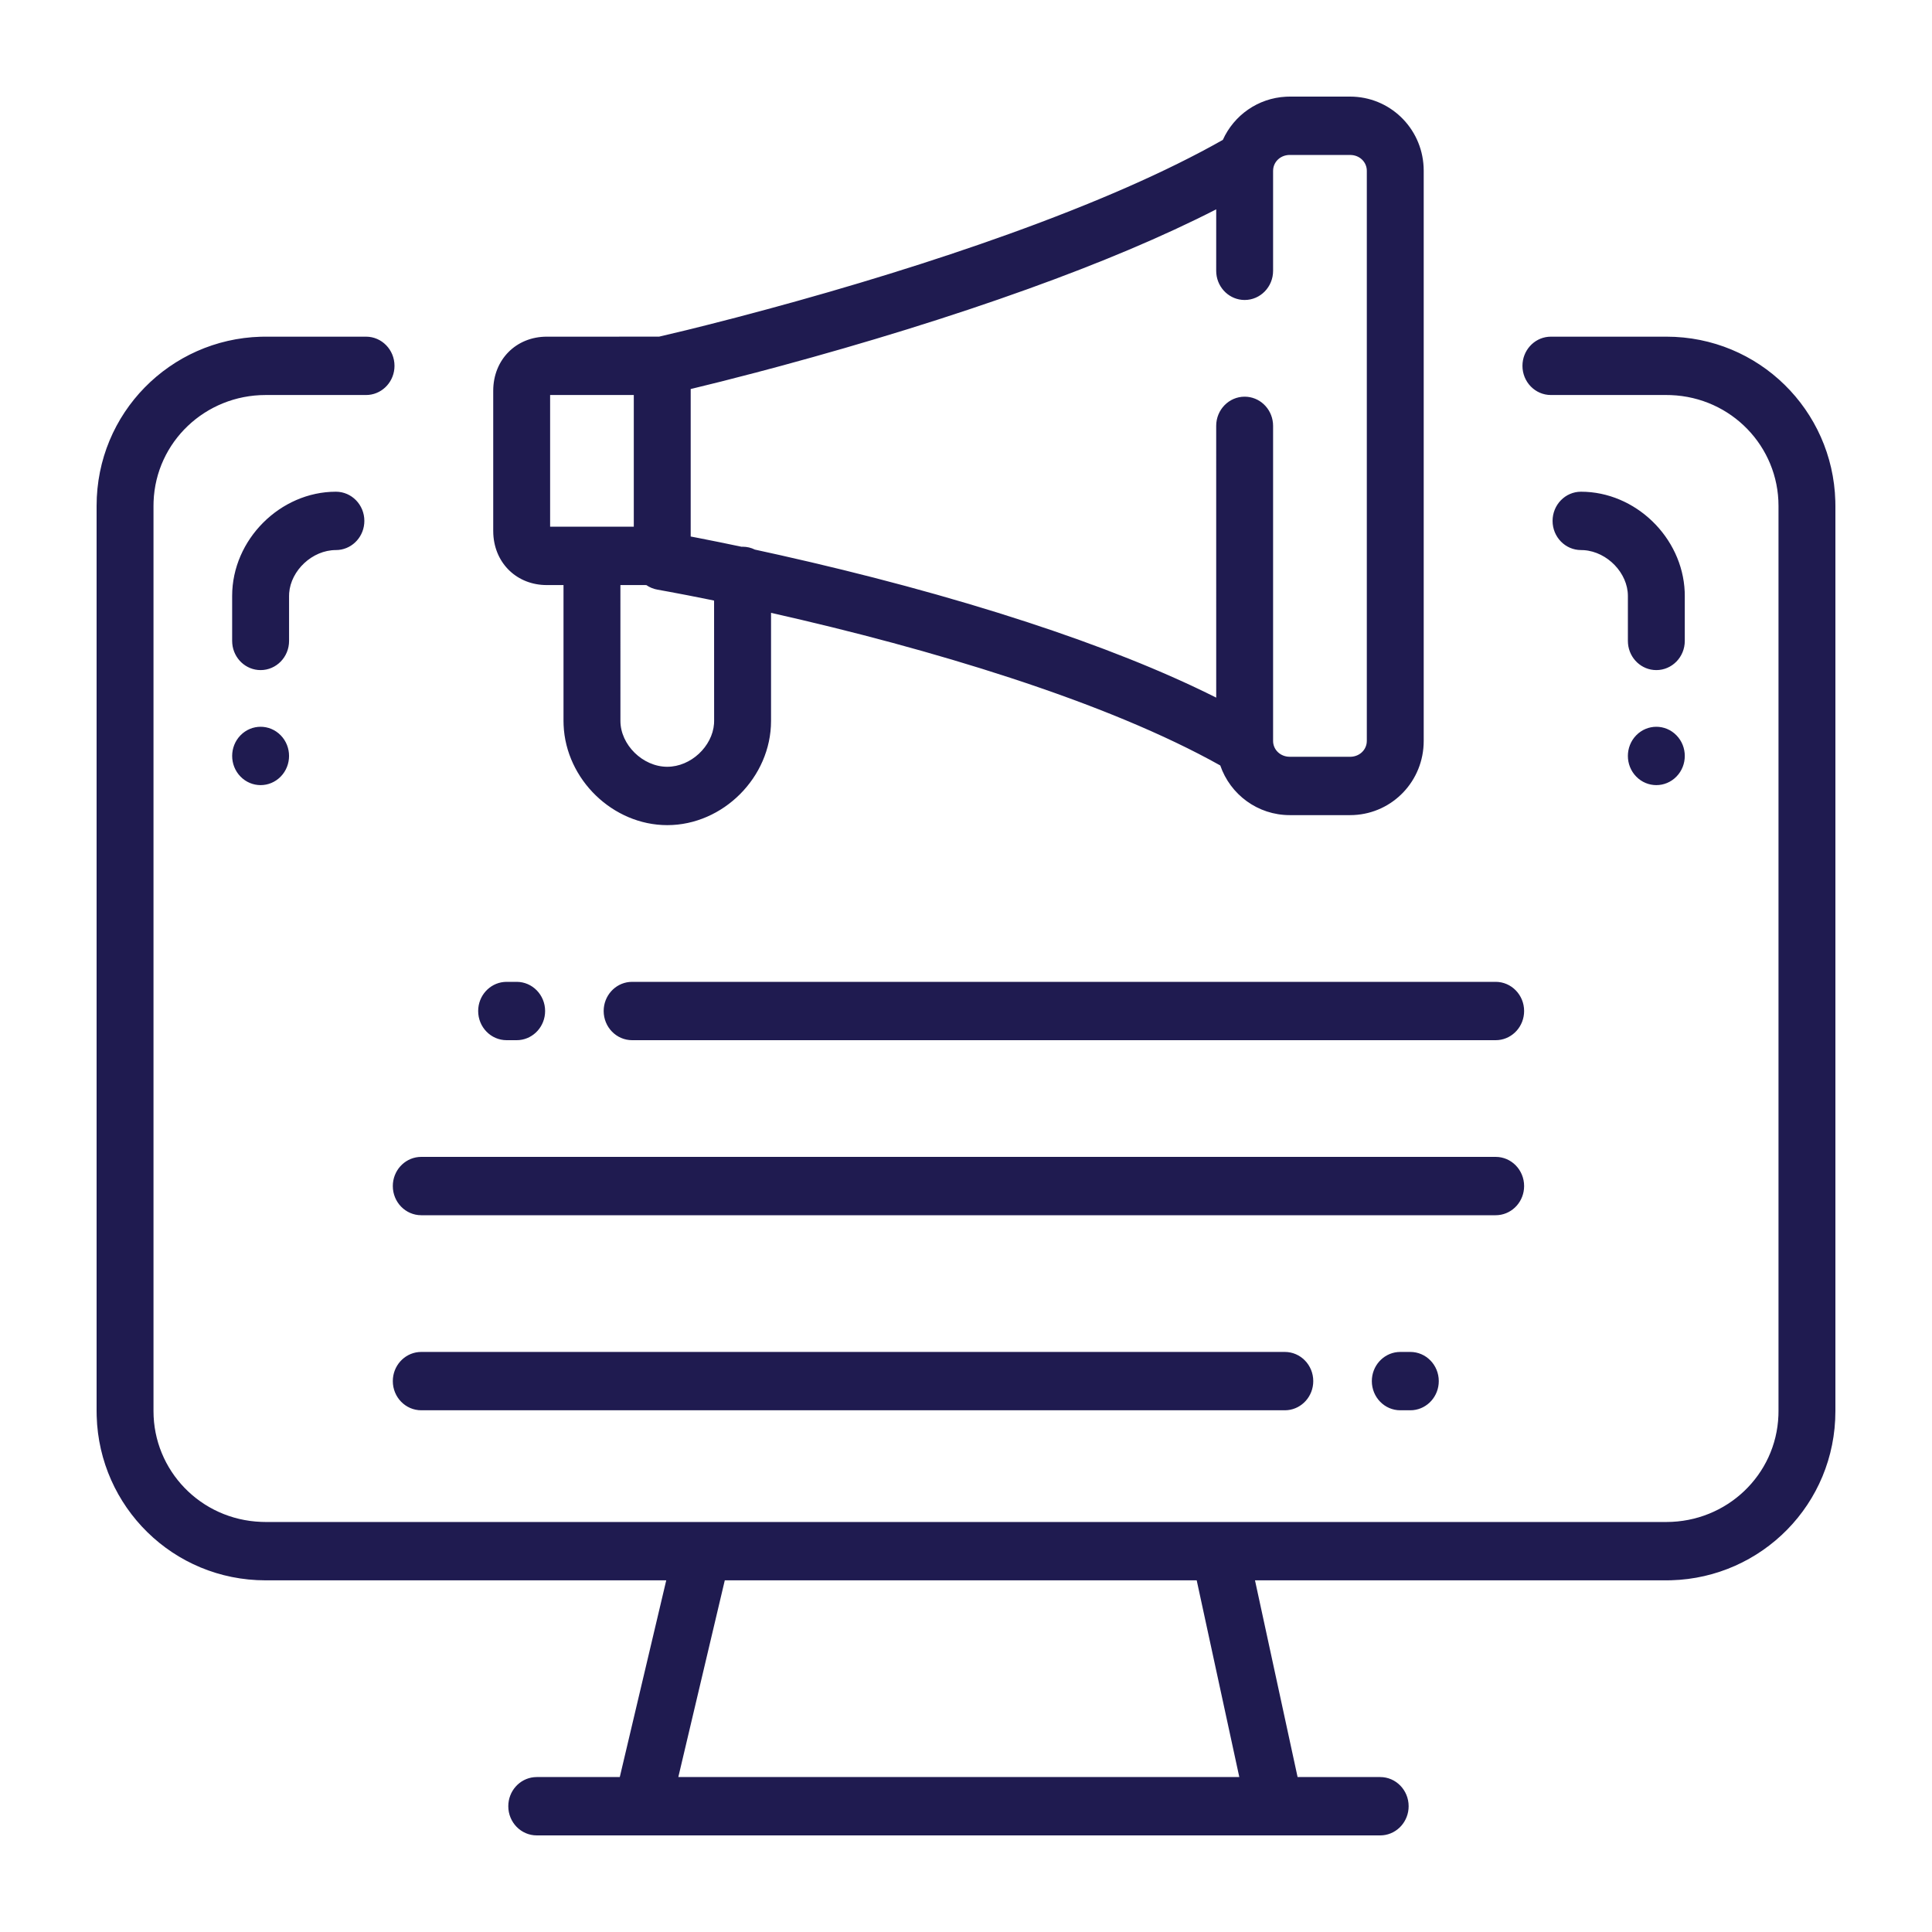 <?xml version="1.0" encoding="UTF-8"?>
<svg width="100px" height="100px" viewBox="0 0 100 100" version="1.1" xmlns="http://www.w3.org/2000/svg" xmlns:xlink="http://www.w3.org/1999/xlink">
    <!-- Generator: Sketch 61.2 (89653) - https://sketch.com -->
    <title>Icons/Special Icons/display</title>
    <desc>Created with Sketch.</desc>
    <g id="Icons/Special-Icons/display" stroke="none" stroke-width="1" fill="none" fill-rule="evenodd">
        <path d="M18.946,17.426 C19.759,17.426 20.419,18.102 20.419,18.936 C20.419,19.721 19.835,20.366 19.088,20.439 L18.946,20.446 L13.749,20.446 C10.63,20.446 8.067,22.867 7.949,25.962 L7.945,26.184 L7.945,73.039 C7.945,76.105 10.374,78.656 13.523,78.773 L13.749,78.778 L86.251,78.778 C89.37,78.778 91.933,76.357 92.051,73.262 L92.055,73.039 L92.055,26.184 C92.055,23.119 89.626,20.567 86.477,20.45 L86.251,20.446 L80.274,20.446 C79.461,20.446 78.802,19.77 78.802,18.936 C78.802,18.151 79.386,17.506 80.132,17.433 L80.274,17.426 L86.251,17.426 C91.045,17.426 94.862,21.235 94.996,25.927 L95,26.184 L95,73.039 C95,77.858 91.177,81.66 86.507,81.794 L86.251,81.798 L64.958,81.797 L67.163,91.979 L71.439,91.98 C72.252,91.98 72.911,92.656 72.911,93.49 C72.911,94.275 72.327,94.92 71.581,94.993 L71.439,95 L27.782,95 C26.968,95 26.309,94.324 26.309,93.49 C26.309,92.705 26.893,92.06 27.64,91.987 L27.782,91.98 L32.08,91.979 L34.485,81.797 L13.749,81.798 C8.955,81.798 5.138,77.988 5.004,73.296 L5,73.039 L5,26.184 C5,21.366 8.823,17.564 13.493,17.429 L13.749,17.426 L18.946,17.426 Z M61.941,81.797 L37.515,81.797 L35.11,91.979 L64.146,91.979 L61.941,81.797 Z M66.501,69.976 C67.315,69.976 67.974,70.652 67.974,71.486 C67.974,72.271 67.39,72.916 66.643,72.989 L66.501,72.996 L21.805,72.996 C20.991,72.996 20.332,72.32 20.332,71.486 C20.332,70.701 20.916,70.056 21.663,69.983 L21.805,69.976 L66.501,69.976 Z M72.998,69.976 C73.811,69.976 74.471,70.652 74.471,71.486 C74.471,72.271 73.887,72.916 73.14,72.989 L72.998,72.996 L72.478,72.996 C71.665,72.996 71.006,72.32 71.006,71.486 C71.006,70.701 71.59,70.056 72.337,69.983 L72.478,69.976 L72.998,69.976 Z M77.416,59.88 C78.229,59.88 78.888,60.556 78.888,61.39 C78.888,62.175 78.304,62.82 77.558,62.893 L77.416,62.9 L21.805,62.9 C20.991,62.9 20.332,62.224 20.332,61.39 C20.332,60.605 20.916,59.96 21.663,59.887 L21.805,59.88 L77.416,59.88 Z M77.416,50.82 C78.229,50.82 78.888,51.496 78.888,52.33 C78.888,53.115 78.304,53.76 77.558,53.833 L77.416,53.84 L32.719,53.84 C31.906,53.84 31.246,53.164 31.246,52.33 C31.246,51.545 31.83,50.9 32.577,50.827 L32.719,50.82 L77.416,50.82 Z M26.742,50.82 C27.555,50.82 28.215,51.496 28.215,52.33 C28.215,53.115 27.631,53.76 26.884,53.833 L26.742,53.84 L26.222,53.84 C25.409,53.84 24.75,53.164 24.75,52.33 C24.75,51.545 25.334,50.9 26.081,50.827 L26.222,50.82 L26.742,50.82 Z M69.88,5 C71.917,5 73.584,6.597 73.686,8.641 L73.691,8.84 L73.691,38.351 C73.691,40.422 72.088,42.084 70.076,42.186 L69.88,42.191 L66.761,42.191 C65.097,42.191 63.679,41.125 63.161,39.62 C60.274,38.005 56.585,36.488 52.285,35.081 C48.352,33.795 44.133,32.672 39.909,31.721 L39.909,37.315 C39.909,40.23 37.421,42.709 34.538,42.709 C31.726,42.709 29.289,40.35 29.172,37.528 L29.167,37.315 L29.167,30.282 L28.301,30.283 C26.776,30.283 25.618,29.185 25.534,27.657 L25.529,27.478 L25.529,20.23 C25.529,18.61 26.718,17.426 28.301,17.426 L28.301,17.426 L34.112,17.425 L35.522,17.09 L36.628,16.814 C37.578,16.575 38.596,16.309 39.67,16.018 C43.96,14.858 48.249,13.543 52.245,12.104 C56.623,10.527 60.373,8.896 63.294,7.24 C63.868,5.968 65.11,5.079 66.565,5.005 L66.761,5 L69.88,5 Z M14.53,38.06 C15.105,38.649 15.105,39.606 14.53,40.195 C13.955,40.785 13.023,40.785 12.448,40.195 C11.873,39.606 11.873,38.649 12.448,38.06 C13.023,37.47 13.955,37.47 14.53,38.06 Z M86.773,38.06 C87.348,38.649 87.348,39.606 86.773,40.195 C86.198,40.785 85.265,40.785 84.69,40.195 C84.115,39.606 84.115,38.649 84.69,38.06 C85.265,37.47 86.198,37.47 86.773,38.06 Z M33.454,30.284 L32.112,30.282 L32.113,37.315 C32.113,38.542 33.263,39.688 34.538,39.688 C35.762,39.688 36.871,38.632 36.958,37.462 L36.963,37.315 L36.961,31.086 C36.872,31.067 36.783,31.049 36.694,31.031 L35.589,30.811 C35.241,30.743 34.923,30.683 34.64,30.631 L34.034,30.521 C33.819,30.484 33.624,30.401 33.454,30.284 Z M69.88,8.02 L66.761,8.02 C66.304,8.02 65.953,8.335 65.902,8.738 L65.895,8.84 L65.895,14.017 C65.895,14.851 65.236,15.527 64.423,15.527 C63.657,15.527 63.028,14.928 62.957,14.163 L62.95,14.017 L62.951,10.835 C60.192,12.248 56.917,13.622 53.221,14.953 C49.143,16.422 44.781,17.759 40.421,18.939 L39.141,19.28 C38.515,19.445 37.911,19.601 37.331,19.747 L35.75,20.136 L35.75,27.77 L36.139,27.844 C36.846,27.982 37.598,28.134 38.388,28.301 L38.436,28.298 L38.436,28.298 C38.664,28.298 38.88,28.351 39.073,28.447 C39.492,28.538 39.921,28.632 40.36,28.73 C44.727,29.709 49.095,30.868 53.18,32.204 C56.89,33.418 60.179,34.718 62.951,36.109 L62.95,22.042 C62.95,21.208 63.609,20.532 64.423,20.532 C65.188,20.532 65.817,21.131 65.888,21.897 L65.895,22.042 L65.895,38.351 C65.895,38.767 66.211,39.113 66.649,39.164 L66.761,39.171 L69.88,39.171 C70.337,39.171 70.688,38.856 70.739,38.453 L70.746,38.351 L70.746,8.84 C70.746,8.424 70.43,8.077 69.992,8.027 L69.88,8.02 Z M81.833,25.451 C84.646,25.451 87.082,27.809 87.2,30.631 L87.204,30.844 L87.204,33.174 C87.204,34.008 86.545,34.684 85.731,34.684 C84.966,34.684 84.337,34.085 84.266,33.319 L84.259,33.174 L84.259,30.844 C84.259,29.666 83.199,28.563 81.986,28.476 L81.833,28.471 C81.02,28.471 80.361,27.795 80.361,26.961 C80.361,26.127 81.02,25.451 81.833,25.451 Z M17.387,25.451 C18.2,25.451 18.859,26.127 18.859,26.961 C18.859,27.746 18.275,28.391 17.529,28.464 L17.387,28.471 C16.163,28.471 15.054,29.527 14.967,30.697 L14.962,30.844 L14.962,33.174 C14.962,34.008 14.302,34.684 13.489,34.684 C12.723,34.684 12.094,34.085 12.023,33.319 L12.016,33.174 L12.016,30.844 C12.016,27.929 14.504,25.451 17.387,25.451 Z M32.805,20.446 L28.474,20.446 L28.474,27.262 L32.805,27.262 L32.805,20.446 Z" id="Combined-Shape" fill="#1F1B50"></path>
    </g>
</svg>